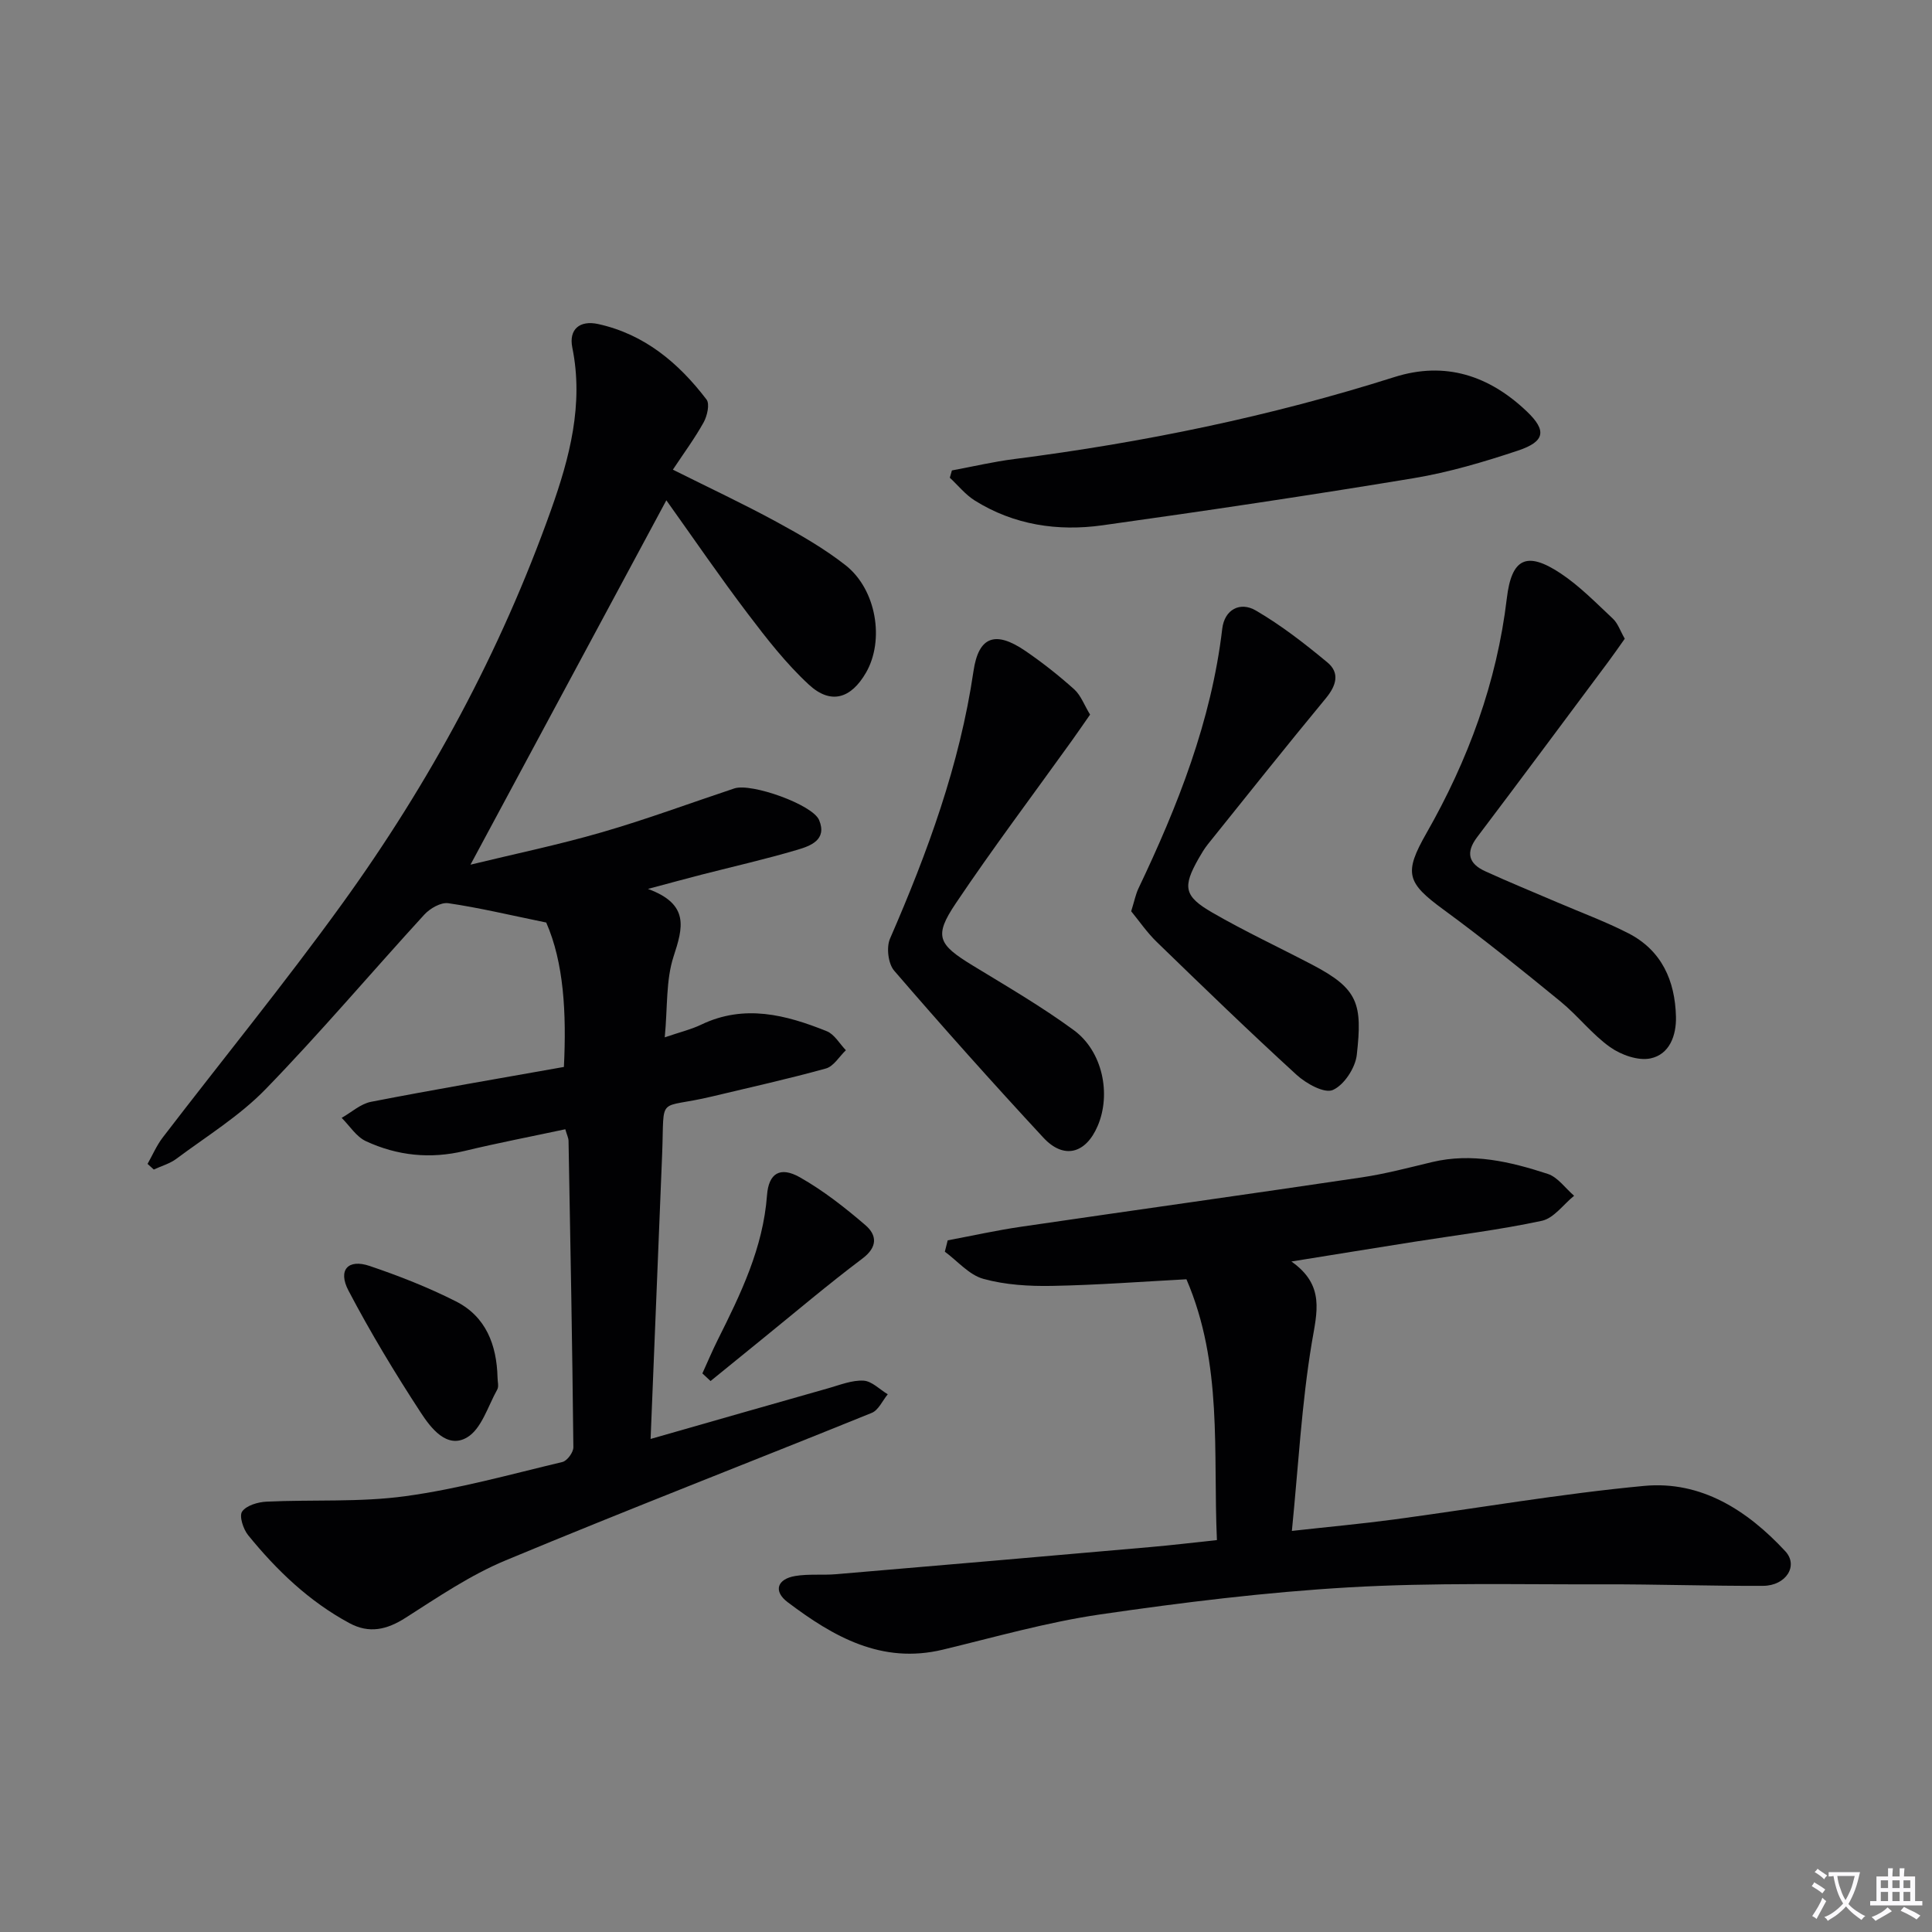 <svg enable-background="new 0 0 400 400" viewBox="0 0 400 400" xmlns="http://www.w3.org/2000/svg"><rect x="0" y="0" width="400" height="400" fill="#808080" stroke="none"/><path d="m377.9 391.2c-.2.3-.4.5-.6.8-.7-.6-1.4-1-2.2-1.5.2-.3.4-.5.5-.8.6.4 1.4.8 2.3 1.5zm-1.8 6.1c-.2-.2-.5-.4-.9-.6.4-.6.8-1.2 1.2-1.9s.7-1.3.9-1.9c.3.3.5.5.8.7-.7 1.3-1.4 2.6-2 3.7zm2.2-9c-.3.3-.5.5-.6.8-.6-.6-1.3-1.1-2-1.5.3-.3.5-.5.6-.7.6.5 1.3.9 2 1.4zm.3.2v-.9h2 4.5c-.3 1.3-.6 2.5-1 3.6s-.9 2.1-1.4 3c.4.5 1 1 1.6 1.4s1.2.8 1.9 1.1c-.3.2-.5.4-.8.8-.4-.3-1-.7-1.6-1.2s-1.2-1.1-1.6-1.6c-.5.6-1.1 1.1-1.7 1.6s-1.4.9-2.1 1.4c-.1-.3-.3-.5-.7-.8.6-.2 1.2-.5 1.9-1s1.4-1.1 2-1.8c-.5-.8-.9-1.6-1.2-2.5s-.6-2-.8-3.2c-.4.1-.7.1-1 .1zm2.5 2.7c.3 1 .7 1.7 1 2.2.3-.5.6-1.1 1-2s.6-1.9.9-3h-3.2-.4c.1.9.3 1.8.7 2.8z" fill="#fbfafc"/><path d="m396.5 388.5v1.5 3.6h1.5v.9c-.4 0-1 0-1.7 0h-7.9c-.5 0-.9 0-1.2 0v-.9h1.3v-3.5c0-.7 0-1.2 0-1.6h2.4c0-.8 0-1.4 0-1.7h1c0 .3-.1.8-.1 1.7h1.5c0-.8 0-1.4 0-1.7h1c0 .3-.1.9-.1 1.7zm-8.2 9.2c-.2-.3-.5-.5-.8-.8.8-.3 1.4-.6 1.9-.9s1-.7 1.4-1.1c.3.3.6.5.9.8-1.6 1-2.8 1.6-3.4 2zm2.6-6.8v-1.6h-1.5v1.6zm0 2.7v-1.9h-1.5v1.9zm2.4-2.7v-1.6h-1.5v1.6zm0 2.7v-1.9h-1.5v1.9zm.2 2 .7-.8c.4.2.9.5 1.6.8s1.3.7 1.8 1c-.3.3-.5.5-.8.8-.4-.3-1.5-1-3.3-1.8zm2-4.7v-1.6h-1.4v1.6zm0 2.7v-1.9h-1.4v1.9z" fill="#fbfafc"/><g fill="#010103"><path d="m134.7 297.92c12.67-3.62 24.74-7.09 36.83-10.51 2.39-.68 4.87-1.69 7.25-1.56 1.72.09 3.35 1.82 5.02 2.82-1.09 1.32-1.92 3.29-3.31 3.85-25.26 10.24-50.68 20.07-75.83 30.55-7.28 3.03-13.98 7.59-20.68 11.87-3.89 2.49-7.54 3.33-11.64 1.11-8.34-4.49-15.05-10.93-20.96-18.2-1.02-1.25-1.9-3.97-1.25-4.9.89-1.27 3.28-1.97 5.07-2.05 9.58-.45 19.27.16 28.72-1.13 10.96-1.49 21.72-4.51 32.52-7.08.98-.23 2.28-2 2.27-3.05-.22-21.14-.61-42.28-1-63.42-.01-.63-.34-1.25-.67-2.42-7 1.5-13.96 2.83-20.85 4.49-7.1 1.71-13.94.99-20.43-2.02-1.99-.92-3.37-3.18-5.02-4.83 2.02-1.14 3.91-2.9 6.07-3.32 13.16-2.56 26.39-4.81 39.94-7.22.55-11.19-.02-21.61-3.66-29.9-7.6-1.56-13.9-3.07-20.28-4-1.54-.22-3.79 1.08-4.97 2.37-11 12.01-21.53 24.48-32.87 36.15-5.39 5.55-12.2 9.73-18.46 14.4-1.35 1.01-3.11 1.49-4.67 2.22-.43-.39-.86-.78-1.29-1.17 1.03-1.82 1.87-3.8 3.13-5.45 12.35-16.11 25.19-31.85 37.08-48.29 18.2-25.16 32.89-52.34 43.32-81.64 3.83-10.76 6.8-21.87 4.41-33.63-.76-3.77 1.53-5.71 5.36-4.87 9.59 2.11 16.66 8.06 22.43 15.63.7.92.14 3.38-.59 4.71-1.82 3.28-4.07 6.33-6.38 9.81 7.63 3.81 14.65 7.1 21.45 10.8 4.95 2.69 9.9 5.53 14.31 8.99 6.4 5.04 8.09 15.53 4.23 22.23-3.12 5.4-7.3 6.68-11.84 2.48-4.71-4.35-8.73-9.52-12.62-14.65-5.78-7.62-11.19-15.53-16.88-23.51-13.74 25.56-26.98 50.19-40.55 75.44 8.95-2.18 18.22-4.1 27.28-6.73 9.22-2.67 18.24-6.03 27.36-9.06 3.48-1.16 16.2 3.34 17.54 6.56 1.7 4.09-1.78 5.35-4.54 6.16-6.52 1.93-13.17 3.44-19.77 5.13-3.17.82-6.34 1.68-11.13 2.96 8.68 3.18 7.24 8.06 5.3 14.01-1.6 4.91-1.22 10.46-1.82 16.72 3.08-1.06 5.42-1.61 7.53-2.62 8.94-4.3 17.55-2.05 26.01 1.35 1.59.64 2.66 2.59 3.96 3.94-1.37 1.3-2.53 3.34-4.14 3.78-7.82 2.17-15.75 3.92-23.64 5.81-11.47 2.74-9.76-.62-10.26 11.92-.8 19.47-1.58 38.89-2.39 58.97z"/><path d="m251.95 318.86c-.82-18.3 1.26-36.39-6.31-54-9.24.49-18.51 1.2-27.79 1.37-4.76.09-9.71-.2-14.26-1.46-2.95-.81-5.33-3.68-7.97-5.62.2-.78.4-1.57.59-2.35 5.07-.95 10.12-2.08 15.22-2.82 23.49-3.44 47-6.72 70.47-10.21 4.91-.73 9.74-2.01 14.58-3.17 8.28-1.98 16.2-.09 23.96 2.44 2.09.68 3.65 2.98 5.46 4.53-2.21 1.79-4.19 4.64-6.66 5.18-8.75 1.88-17.67 2.96-26.52 4.36-8.02 1.27-16.04 2.57-25.35 4.07 7.01 4.92 5.28 10.52 4.22 16.85-2.09 12.55-2.77 25.34-4.12 38.93 7.73-.86 14.42-1.47 21.08-2.36 17.28-2.32 34.5-5.33 51.84-6.96 11.83-1.11 21.4 5.08 29.24 13.53 2.78 3 .14 7.14-4.6 7.16-10.99.05-21.99-.34-32.98-.31-17.62.05-35.28-.39-52.85.63-17.22 1-34.41 3.12-51.49 5.61-10.95 1.6-21.7 4.68-32.49 7.28-12.69 3.06-22.69-2.69-32.15-9.83-3.02-2.28-2.16-4.8 1.59-5.42 2.77-.46 5.65-.13 8.47-.37 21.69-1.84 43.38-3.71 65.07-5.62 4.41-.38 8.82-.92 13.75-1.44z"/><path d="m197.08 97.4c4.31-.8 8.59-1.81 12.92-2.36 26.72-3.42 53-8.82 78.69-16.97 10.57-3.35 19.66-.28 27.43 7.12 4.15 3.96 3.77 6.23-1.84 8.1-7.05 2.35-14.27 4.49-21.58 5.71-21.44 3.55-42.94 6.75-64.46 9.76-9.24 1.29-18.29-.06-26.39-5.11-1.96-1.22-3.48-3.14-5.2-4.74.14-.51.29-1.01.43-1.51z"/><path d="m336.39 132.24c-1.17 1.64-2.27 3.25-3.43 4.8-9.03 12.11-18.03 24.24-27.14 36.29-2.44 3.23-1.72 5.5 1.67 7.05 4.97 2.27 10.03 4.34 15.05 6.49 4.87 2.09 9.88 3.94 14.59 6.35 6.91 3.55 9.67 9.81 9.86 17.26.1 3.9-1.33 7.82-5.27 8.65-2.55.54-6.09-.72-8.36-2.33-3.76-2.67-6.67-6.5-10.26-9.44-7.95-6.5-15.95-12.97-24.23-19.03-7.66-5.6-8.25-7.57-3.54-15.83 8.63-15.13 14.57-31.21 16.64-48.61.98-8.27 4.07-9.86 11.12-5.19 3.96 2.63 7.36 6.13 10.86 9.41 1.02.96 1.5 2.5 2.44 4.13z"/><path d="m225.69 147.95c-1.41 2.01-2.59 3.75-3.82 5.46-8.02 11.18-16.31 22.19-23.98 33.61-4.59 6.82-3.69 8.49 3.5 12.88 7.08 4.32 14.28 8.5 20.95 13.4 5.97 4.39 7.74 13.25 4.92 19.82-2.47 5.76-7.02 6.97-11.24 2.42-10.5-11.33-20.8-22.86-30.89-34.57-1.25-1.45-1.65-4.83-.86-6.64 7.77-17.85 14.43-35.98 17.28-55.38 1.06-7.21 4.53-8.42 10.72-4.2 3.56 2.43 6.96 5.12 10.17 8 1.36 1.25 2.05 3.25 3.25 5.2z"/><path d="m234.2 188.67c.69-2.22.94-3.54 1.5-4.72 8.17-17.15 15.1-34.68 17.35-53.76.47-4.02 3.71-5.68 6.94-3.8 5.26 3.06 10.14 6.86 14.84 10.76 2.61 2.17 1.84 4.79-.32 7.41-8.26 9.99-16.32 20.13-24.44 30.24-.72.9-1.32 1.92-1.9 2.93-3.34 5.88-3.09 7.8 2.84 11.22 6.75 3.9 13.83 7.2 20.74 10.82 9.48 4.97 10.34 8.06 9.16 18.62-.3 2.7-2.63 6.26-4.96 7.28-1.76.77-5.53-1.33-7.51-3.14-9.82-8.97-19.38-18.23-28.93-27.49-2.07-2.01-3.71-4.43-5.31-6.37z"/><path d="m103.01 285.2c0 .83.3 1.83-.05 2.47-1.94 3.47-3.27 8.19-6.29 9.95-4.15 2.42-7.49-1.99-9.57-5.18-5.34-8.18-10.41-16.58-14.95-25.23-2.25-4.28-.09-6.62 4.37-5.11 6.09 2.06 12.13 4.43 17.86 7.33 6.24 3.15 8.46 9.03 8.63 15.77z"/><path d="m145.42 284.35c1.06-2.33 2.05-4.69 3.19-6.97 4.76-9.51 9.38-19.01 10.19-29.91.34-4.58 2.73-6.03 6.81-3.72 4.84 2.74 9.31 6.25 13.55 9.89 2.39 2.05 2.61 4.52-.62 6.94-7.14 5.37-13.96 11.17-20.91 16.8-3.51 2.85-7.01 5.7-10.52 8.55-.56-.52-1.12-1.05-1.69-1.58z"/></g></svg>